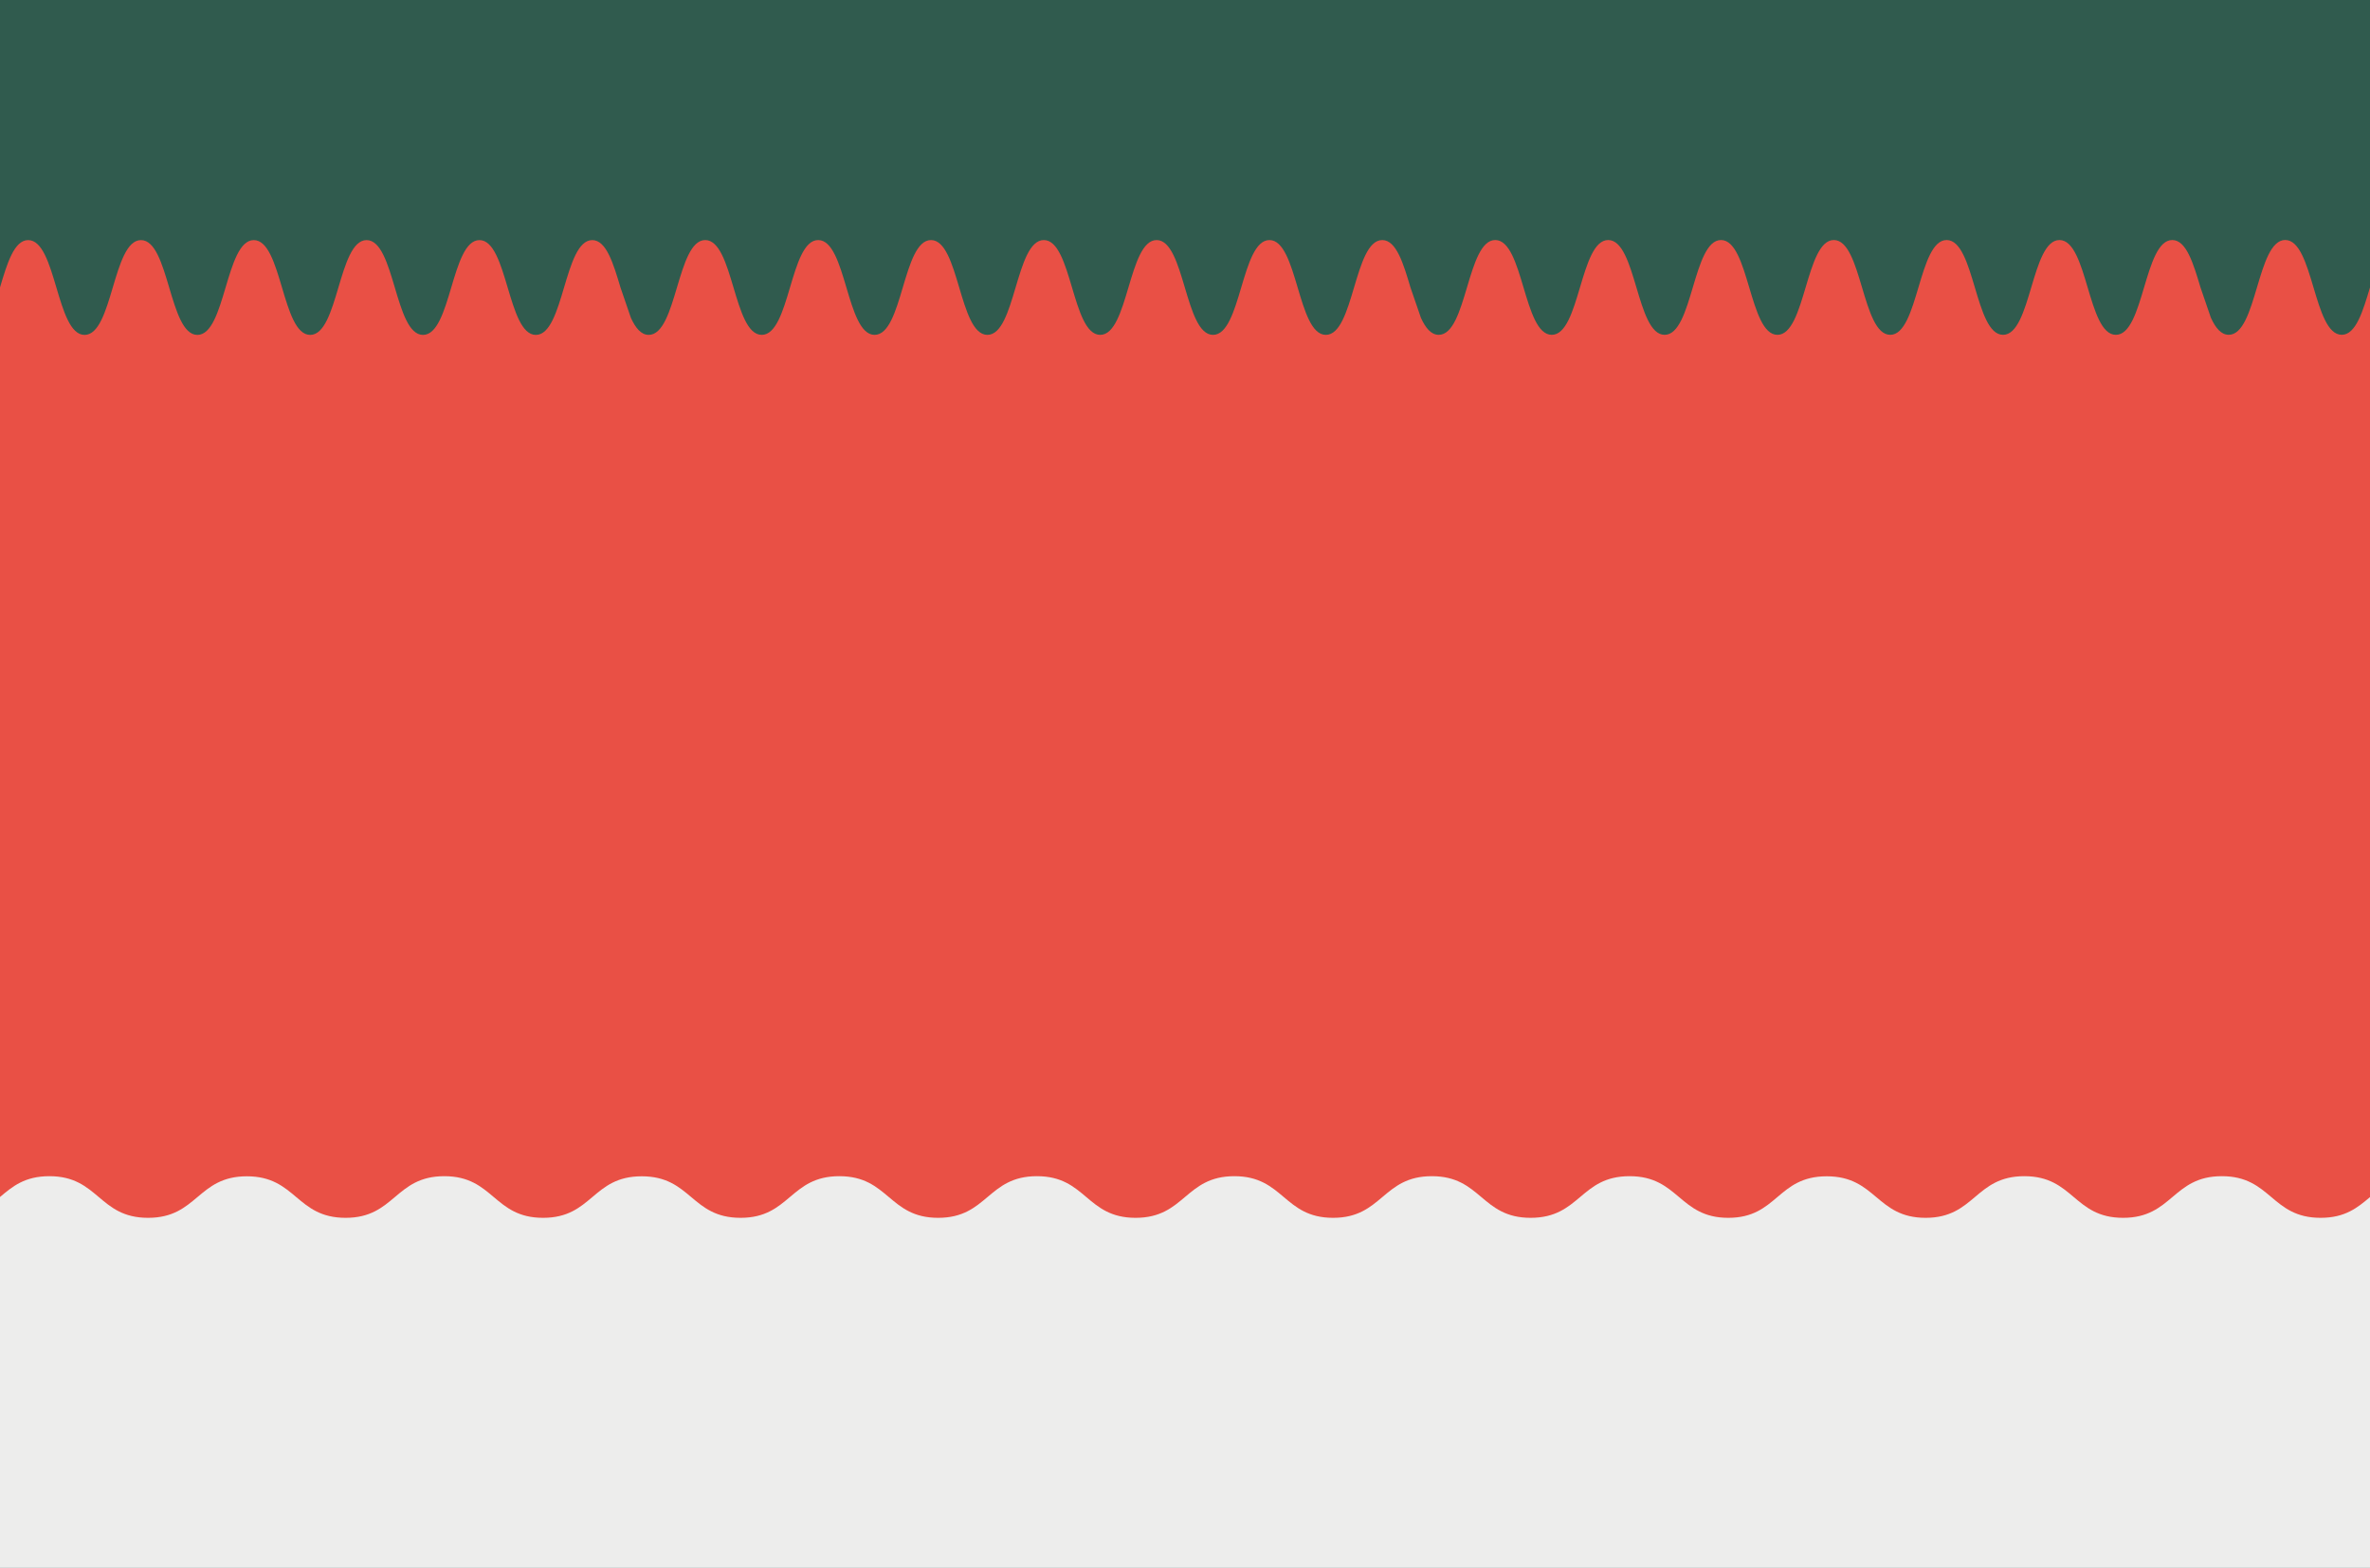 <svg id="Ebene_1" data-name="Ebene 1" xmlns="http://www.w3.org/2000/svg" viewBox="0 0 650 430"><defs><style>.cls-1{fill:#305b4e;}.cls-2{fill:#e95045;}.cls-3{fill:#ededec;}</style></defs><rect class="cls-1" width="650" height="430"/><path class="cls-2" d="M642.25,91.82c-7.75,0-7.75-26-15.5-26s-7.74,26-15.49,26c-2.1,0-3.63-1.9-4.9-4.68l-2.85-8.31c-1.94-6.49-3.87-13-7.74-13-7.73,0-7.73,26-15.47,26s-7.74-26-15.47-26-7.74,26-15.47,26-7.74-26-15.47-26-7.74,26-15.47,26-7.74-26-15.47-26-7.74,26-15.47,26-7.74-26-15.47-26-7.74,26-15.47,26-7.74-26-15.47-26c-3.87,0-5.8,6.5-7.74,13s-3.87,13-7.74,13c-7.75,0-7.75-26-15.5-26s-7.75,26-15.5,26c-2.1,0-3.63-1.9-4.89-4.68l-2.86-8.31c-1.93-6.49-3.87-13-7.74-13-7.73,0-7.73,26-15.47,26s-7.73-26-15.47-26-7.73,26-15.47,26-7.74-26-15.47-26-7.73,26-15.47,26-7.73-26-15.47-26-7.73,26-15.47,26-7.73-26-15.47-26-7.73,26-15.47,26-7.73-26-15.47-26c-3.87,0-5.8,6.5-7.73,13s-3.88,13-7.75,13c-7.75,0-7.75-26-15.5-26s-7.75,26-15.5,26c-2.09,0-3.62-1.9-4.89-4.68l-2.85-8.31c-1.94-6.49-3.87-13-7.74-13-7.74,0-7.74,26-15.47,26s-7.74-26-15.47-26-7.74,26-15.48,26-7.73-26-15.47-26-7.73,26-15.47,26-7.73-26-15.47-26-7.73,26-15.47,26-7.73-26-15.47-26-7.73,26-15.47,26-7.73-26-15.47-26c-3.86,0-5.8,6.5-7.73,13V369H650V78.83C648.06,85.33,646.12,91.82,642.25,91.82Z"/><path class="cls-3" d="M636.46,334c-13.55,0-13.55-11.42-27.09-11.42S595.83,334,582.28,334s-13.54-11.42-27.08-11.42S541.66,334,528.12,334,514.58,322.61,501,322.61,487.5,334,474,334s-13.54-11.42-27.07-11.42c-6.78,0-10.16,2.85-13.55,5.71S426.57,334,419.79,334c-13.54,0-13.54-11.42-27.09-11.42S379.15,334,365.61,334s-13.54-11.42-27.07-11.42S325,334,311.45,334s-13.53-11.42-27.06-11.42S270.84,334,257.3,334s-13.55-11.42-27.1-11.42S216.66,334,203.11,334,189.57,322.61,176,322.61,162.49,334,148.94,334s-13.54-11.42-27.08-11.42S108.32,334,94.78,334,81.24,322.61,67.7,322.61,54.16,334,40.61,334s-13.53-11.42-27.07-11.42c-6.77,0-10.15,2.85-13.54,5.71V430H650V328.32C646.61,331.17,643.23,334,636.46,334Z"/></svg>